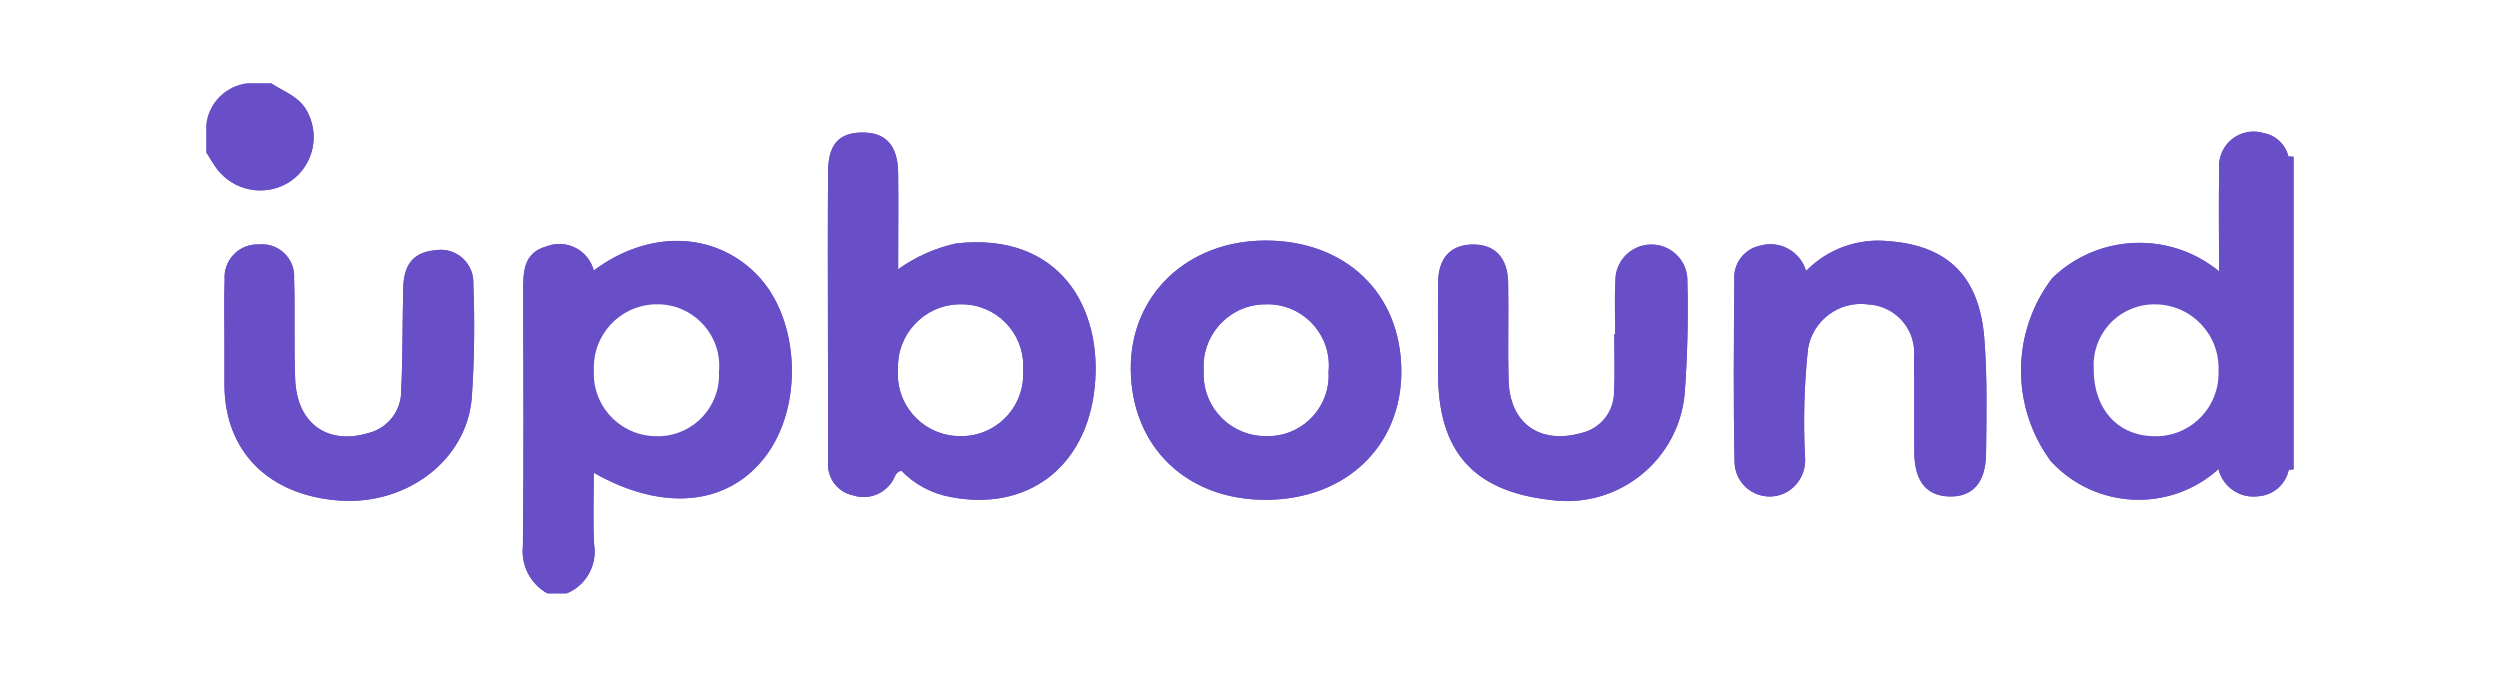 <?xml version="1.0" encoding="UTF-8"?>
<svg id="Layer_1" data-name="Layer 1" xmlns="http://www.w3.org/2000/svg" viewBox="0 0 133 36">
  <defs>
    <style>
      .cls-1 {
        fill: none;
      }

      .cls-2 {
        fill: #694fc7;
        fill-rule: evenodd;
      }
    </style>
  </defs>
  <g id="Artboard_4" data-name="Artboard 4">
    <g id="upbound">
      <path id="Path_30379" data-name="Path 30379" class="cls-2" d="m11.546,8.992c-.214-.286-.386-.599-.578-.898.489-.084.61.339.799.615.601.929,1.767,1.315,2.803.927.907-.208,1.584-.966,1.69-1.891.237-1.03-.248-2.091-1.183-2.585-.289-.162-.735-.239-.671-.74.718.477,1.597.731,1.997,1.63.649,1.342.155,2.957-1.134,3.706-1.258.709-2.846.383-3.723-.765m13.632,6.116c.083,2.037.055,4.077-.086,6.111-.299,3.287-3.469,5.653-7.018,5.41-3.77-.261-6.111-2.596-6.134-6.127v-2.444c0-1.062-.025-2.122.01-3.182-.067-.964.66-1.8,1.624-1.867.067-.005.134-.005.201-.002.937-.093,1.772.591,1.866,1.528.009.091.011.183.005.274.057,1.797-.017,3.588.057,5.38.1,2.358,1.726,3.501,3.899,2.85,1.033-.257,1.754-1.191,1.741-2.255.089-1.83.062-3.666.111-5.498.034-1.264.588-1.874,1.709-1.972.946-.156,1.839.484,1.995,1.43.02.121.027.244.021.367m15.065-.521c2.316,2.336,2.533,7.032.45,9.727-1.997,2.585-5.429,2.921-9.105.834,0,1.303-.049,2.558.015,3.803.184,1.114-.433,2.206-1.482,2.623,1.597-1.573,1.052-3.588,1.143-5.471.062-1.257.309-1.414,1.372-.782,1.964,1.314,4.535,1.285,6.469-.074,2.178-1.427,2.808-3.681,2.633-6.09-.256-3.494-2.07-5.437-5.25-5.948-1.349-.202-2.725.113-3.853.88-.642.408-1.143.541-1.706-.089-.436-.585-1.233-.765-1.879-.425-.592.322-.913.986-.799,1.65-.01,4.684.032,9.366-.034,14.045-.015.973.799,1.467.919,2.304-.91-.496-1.431-1.491-1.321-2.521.049-4.524.027-9.048.017-13.577,0-1.015.007-2.022,1.227-2.368.975-.383,2.076.097,2.459,1.071.027.068.05.138.069.209,2.919-2.183,6.4-2.08,8.653.195m10.881,8.613c-1.824.032-3.328-1.42-3.36-3.244-.002-.111.002-.221.011-.331-.064-1.834,1.371-3.372,3.205-3.436.059-.002.119-.003.178-.001,1.81-.001,3.278,1.465,3.279,3.275 0.0.082-.003.164-.009.246.115,1.811-1.261,3.373-3.072,3.488-.077.005-.155.007-.232.006m-.227-10.256c-1.121.242-2.181.712-3.114,1.381,0-1.802.02-3.472,0-5.141-.02-1.46-.666-2.151-1.931-2.134-1.227.015-1.79.639-1.797,2.096-.02,2.852-.01,5.707-.007,8.561,0,2.282.012,4.563.01,6.848-.08.856.5,1.633,1.343,1.802.815.26,1.7-.088,2.119-.834.1-.17.121-.399.432-.487.698.725,1.606,1.214,2.596,1.398,4.045.799,7.232-1.519,7.687-5.8.455-4.232-1.852-8.291-7.339-7.687m16.451,10.25c-1.816.014-3.298-1.447-3.312-3.262-.001-.068.001-.137.005-.205-.133-1.821,1.235-3.404,3.055-3.538.099-.007.199-.01.299-.008,1.798-.026,3.277,1.411,3.303,3.21.002.128-.004.257-.017.384.108,1.779-1.246,3.308-3.025,3.416-.102.006-.205.008-.307.004m-.015-10.402c-4.175,0-7.217,2.914-7.175,6.865.044,4.128,2.995,6.958,7.234,6.926,4.215-.03,7.178-2.867,7.161-6.86-.017-4.111-2.956-6.931-7.22-6.931m22.438,2.218c.05,1.992.001,3.986-.148,5.973-.344,3.456-3.425,5.979-6.881,5.635-.081-.008-.162-.018-.243-.029-4.099-.455-5.99-2.57-5.99-6.705,0-1.628-.017-3.258,0-4.886.02-1.281.664-1.972,1.805-1.997,1.193-.027,1.897.681,1.921,2.022.032,1.748-.027,3.501.027,5.25.071,2.252,1.669,3.366,3.84,2.763,1.039-.224,1.778-1.148,1.766-2.211.054-1.013.01-2.034.01-3.049h.052c0-.936-.044-1.876.01-2.808-.029-1.058.806-1.938,1.863-1.967,1.058-.029,1.938.806,1.967,1.863.001.049.001.097-.002.146m15.798,2.988c.163,2.038.116,4.077.094,6.113-.017,1.561-.711,2.319-1.938,2.296s-1.866-.799-1.881-2.353c-.015-1.672.012-3.344-.017-5.013.153-1.415-.871-2.686-2.286-2.839-.044-.005-.089-.008-.134-.011-1.535-.218-2.963.829-3.218,2.358-.202,1.904-.255,3.822-.16,5.734.075.749-.285,1.474-.927,1.866-.888.525-2.034.231-2.56-.657-.171-.289-.261-.62-.26-.956-.067-3.218-.037-6.44-.012-9.66-.061-.86.521-1.632,1.365-1.81,1.048-.305,2.145.296,2.452,1.343,1.151-1.177,2.778-1.761,4.414-1.584,3.213.246,4.81,1.95,5.07,5.173m12.437,6.973c-2.587,2.309-6.549,2.113-8.896-.44-2.144-2.903-2.114-6.873.074-9.742,2.437-2.356,6.254-2.51,8.874-.359-.176.113-.446.026-.853-.249-1.308-.793-2.854-1.095-4.365-.854-2.607.229-4.406,2.173-4.948,5.291-.744,3.414,1.421,6.784,4.834,7.528.151.033.303.06.457.082,1.352.174,2.722-.155,3.847-.924.271-.229.619-.347.973-.332"/>
      <g id="Group_3916" data-name="Group 3916">
        <path id="Path_30380" data-name="Path 30380" class="cls-2" d="m118.054,14.438c0-1.914-.027-3.666.008-5.421-.098-1.01.642-1.909,1.652-2.007.228-.022.458-.001.678.061.66.11,1.192.602,1.353,1.252.074,0,.148.007.222.012-.062.051-.142.073-.222.062-.02-.003-.04-.008-.059-.015-.025-.01-.048-.023-.071-.037-.625-.644-1.309-1.182-2.265-.748s-.983,1.314-.99,2.191c-.008,1.264.054,2.531-.028,3.791-.031.471-.113.752-.278.858"/>
      </g>
      <g id="Group_3917" data-name="Group 3917">
        <path id="Path_30382" data-name="Path 30382" class="cls-2" d="m121.76,24.904c.074-.005.148.018.207.064l-.1.02h-.1c-.163.79-.839,1.371-1.644,1.414-.953.121-1.848-.485-2.09-1.415.156.04.301.114.425.217,1.531,1.185,1.684,1.148,3.155-.244.024-.016.05-.03.077-.042.023-.008.047-.013.071-.014"/>
      </g>
      <path id="Path_30383" data-name="Path 30383" class="cls-2" d="m35.014,23.202c-1.836.054-3.369-1.391-3.422-3.227-.003-.097-.001-.195.004-.292-.076-1.852,1.364-3.415,3.216-3.491.038-.002.076-.002.114-.003,1.811-.032,3.305,1.41,3.337,3.221.002.125-.003.249-.015.373.092,1.798-1.292,3.329-3.089,3.421-.048.002-.096.004-.144.004m5.23-8.619c-2.252-2.274-5.734-2.378-8.653-.195-.268-1.013-1.306-1.617-2.318-1.349-.071.019-.141.042-.209.069-1.22.346-1.23,1.353-1.227,2.368.01,4.527.032,9.051-.017,13.577-.11,1.03.411,2.025,1.321,2.521h.981c1.049-.417,1.667-1.509,1.482-2.623-.064-1.247-.015-2.496-.015-3.803,3.676,2.087,7.106,1.751,9.105-.834,2.082-2.695,1.866-7.387-.45-9.727m-24.975-4.834c-1.258.709-2.846.383-3.723-.765-.214-.286-.386-.599-.578-.898v-1.472c.134-1.159,1.051-2.072,2.211-2.2h1.227c.718.477,1.597.731,1.997,1.63.649,1.342.155,2.957-1.134,3.706"/>
      <g id="Group_3918" data-name="Group 3918">
        <path id="Path_30384" data-name="Path 30384" class="cls-2" d="m122.032,8.335v16.634l-.114.02h-.114c-.027-.022-.054-.045-.079-.069-.353-.42-.5-.975-.399-1.514-.019-4.497-.019-8.993,0-13.489-.099-.545.046-1.107.397-1.535l.065-.059c.082,0,.163.007.244.012"/>
      </g>
      <path id="Path_30386" data-name="Path 30386" class="cls-2" d="m114.673,23.206c-1.98.017-3.302-1.429-3.285-3.594-.108-1.778,1.246-3.307,3.024-3.415.108-.007.217-.008.325-.003,1.868.052,3.34,1.608,3.288,3.476-.001.025-.002.05-.003.075.07,1.841-1.365,3.39-3.206,3.46-.048.002-.095.003-.143.002m7.072-14.805v-.08c-.161-.65-.692-1.142-1.353-1.252-.976-.277-1.993.29-2.27,1.266-.063.22-.083.45-.061.678-.012.684-.017,1.365-.017,2.058,0,1.087.01,2.196.01,3.363-2.62-2.151-6.436-1.996-8.874.359-2.188,2.87-2.218,6.84-.074,9.742,2.347,2.553,6.308,2.749,8.896.44h0c.005-.006.011-.012.017-.017,0,.007.007.017.01.025.241.931,1.136,1.539,2.09,1.419.804-.046,1.477-.629,1.637-1.419v-.084c-.005-5.503-.01-11.006-.015-16.509m-70.615,14.812c-1.824.032-3.328-1.42-3.36-3.244-.002-.111.002-.221.011-.331-.064-1.834,1.371-3.372,3.205-3.436.059-.002.119-.003.178-.001,1.81-.001,3.278,1.465,3.279,3.276 0.0.081-.003.162-.009.242.115,1.811-1.261,3.373-3.072,3.488-.077.005-.155.007-.232.006m-.232-10.258c-1.121.242-2.18.712-3.113,1.38,0-1.802.02-3.472,0-5.141-.02-1.46-.666-2.151-1.931-2.134-1.227.015-1.79.639-1.797,2.096-.02,2.852-.01,5.707-.007,8.561,0,2.282.012,4.563.01,6.848-.08.856.5,1.633,1.343,1.802.815.26,1.7-.088,2.119-.834.1-.17.121-.399.432-.487.698.725,1.606,1.214,2.596,1.398,4.045.799,7.232-1.519,7.687-5.8.455-4.232-1.852-8.291-7.339-7.687m16.45,10.256c-1.816.014-3.298-1.447-3.312-3.262-.001-.068.001-.137.005-.205-.133-1.821,1.235-3.404,3.055-3.538.099-.007.199-.01.299-.008,1.798-.026,3.277,1.411,3.303,3.21.002.128-.004.257-.017.384.107,1.779-1.247,3.308-3.026,3.415-.102.006-.204.007-.306.004m-.014-10.405c-4.175,0-7.217,2.914-7.175,6.865.044,4.128,2.995,6.958,7.234,6.926,4.215-.03,7.178-2.867,7.161-6.86-.017-4.111-2.956-6.931-7.22-6.931m38.328,11.318c-.017,1.561-.711,2.319-1.938,2.296s-1.866-.799-1.881-2.353c-.015-1.672.012-3.344-.017-5.013.153-1.415-.871-2.686-2.286-2.839-.044-.005-.089-.008-.134-.011-1.535-.218-2.963.829-3.218,2.358-.202,1.904-.255,3.822-.16,5.734.075.749-.285,1.474-.927,1.866-.888.525-2.034.231-2.56-.657-.171-.289-.261-.62-.26-.956-.067-3.218-.037-6.44-.012-9.66-.061-.86.521-1.632,1.365-1.81,1.049-.304,2.146.3,2.451,1.349,1.15-1.178,2.777-1.762,4.413-1.586,3.213.246,4.81,1.95,5.07,5.173.163,2.038.116,4.077.094,6.113m-16.039-3.13c-.343,3.457-3.422,5.981-6.879,5.638-.082-.008-.163-.018-.244-.029-4.099-.455-5.99-2.57-5.99-6.705,0-1.628-.017-3.258,0-4.886.02-1.281.664-1.972,1.805-1.997,1.193-.027,1.897.681,1.921,2.022.032,1.748-.027,3.501.027,5.25.071,2.252,1.669,3.366,3.84,2.763,1.039-.222,1.778-1.146,1.768-2.208.054-1.013.01-2.034.01-3.049h.052c0-.936-.044-1.876.01-2.808-.029-1.058.806-1.938,1.863-1.967s1.938.806,1.967,1.863c.001.049.001.097-.002.146.051,1.992.001,3.986-.148,5.973m-64.527.227c-.299,3.287-3.469,5.653-7.018,5.41-3.771-.268-6.111-2.606-6.135-6.134v-2.444c0-1.062-.025-2.122.01-3.182-.067-.964.661-1.8,1.625-1.866.066-.005.132-.005.199-.002.937-.094,1.773.59,1.867,1.527.009.091.011.184.005.275.057,1.797-.017,3.588.057,5.38.1,2.358,1.726,3.501,3.899,2.85,1.033-.257,1.754-1.191,1.741-2.255.089-1.83.062-3.666.111-5.498.034-1.262.587-1.874,1.712-1.972.946-.156,1.839.484,1.995,1.43.02.121.027.244.021.367.083,2.037.055,4.077-.086,6.111"/>
    </g>
  </g>
  <rect class="cls-1" y="-.194" width="132.892" height="36"/>
</svg>
